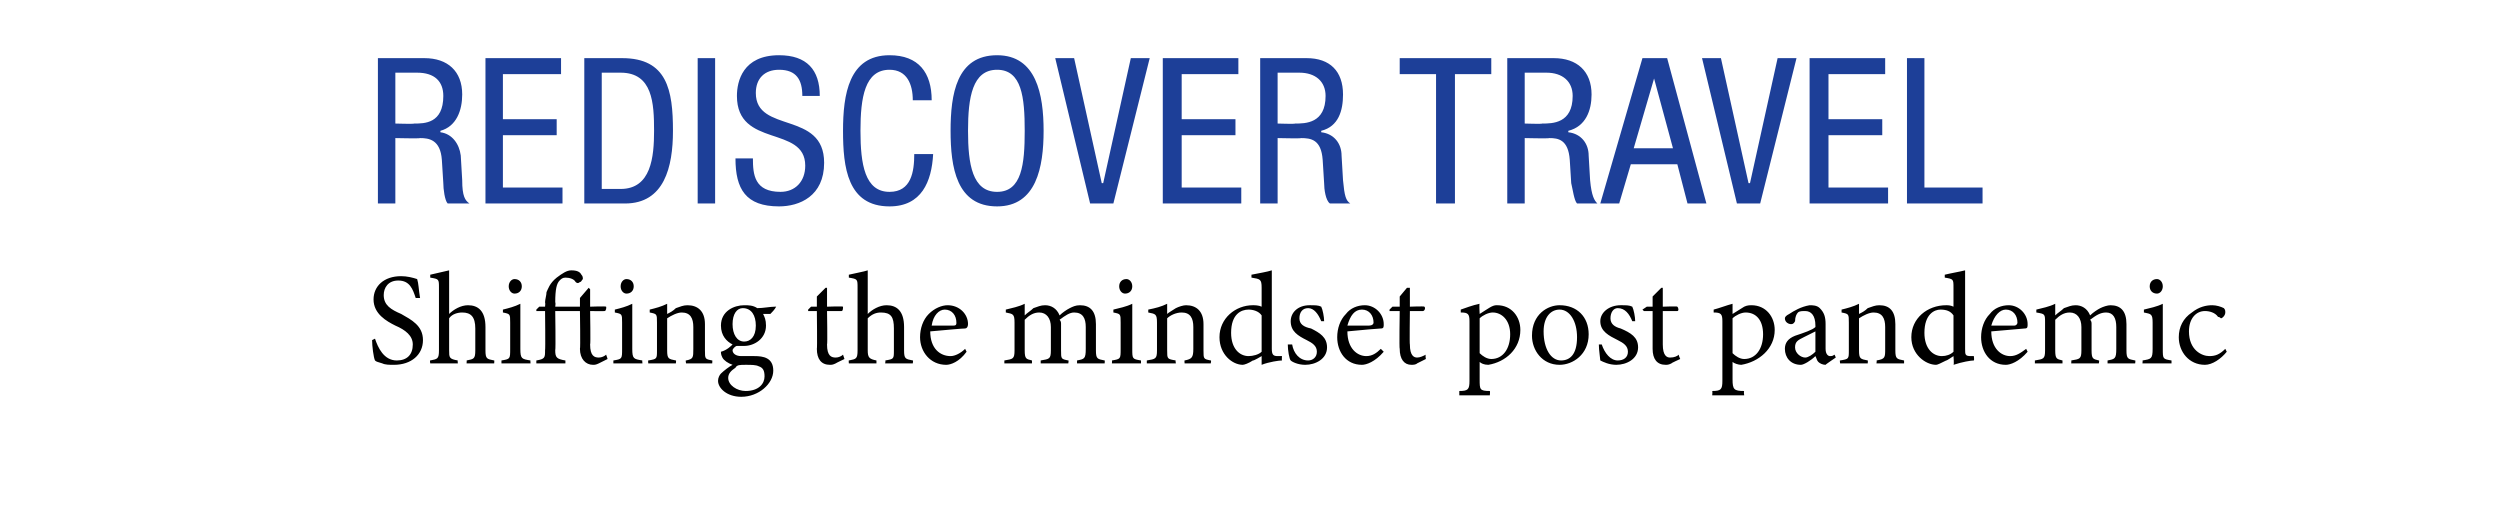 <?xml version="1.0" standalone="no"?><!DOCTYPE svg PUBLIC "-//W3C//DTD SVG 1.1//EN" "http://www.w3.org/Graphics/SVG/1.1/DTD/svg11.dtd"><svg xmlns="http://www.w3.org/2000/svg" version="1.1" width="172px" height="36.5px" viewBox="0 -4 172 36.5" style="top:-4px"><desc>REDISCOVER TRAVEL Shifting the mindset post pandemic</desc><defs/><g id="Polygon83309"><path d="m28.6 16.5c-.2-.6-.4-1.2-1.2-1.2c-.7 0-1 .5-1 1c0 .7.5 1 1.2 1.3c.7.4 1.5.8 1.5 1.8c0 1-.8 1.7-2 1.7c-.3 0-.6 0-.8-.1c-.3-.1-.4-.1-.5-.2c-.1-.2-.2-1-.2-1.4l.2-.1c.2.6.6 1.5 1.5 1.5c.7 0 1.1-.4 1.1-1.1c0-.6-.5-1-1.2-1.3c-.6-.3-1.5-.8-1.5-1.8c0-.9.7-1.6 1.9-1.6c.4 0 .8.1 1.1.2c.1.3.1.7.2 1.3h-.3zm3.5 4.5s.02-.24 0-.2c.5-.1.6-.1.6-.7v-1.5c0-.8-.3-1.1-.9-1.1c-.3 0-.7.1-.9.4v2.2c0 .5 0 .6.6.7c-.03-.04 0 .2 0 .2h-1.9s-.04-.24 0-.2c.5-.1.6-.1.6-.7v-4.3c0-.6 0-.6-.6-.7v-.2l1.3-.3v3c.3-.3.8-.6 1.3-.6c.7 0 1.2.4 1.2 1.5v1.6c0 .6.1.6.6.7c.02-.04 0 .2 0 .2h-1.9zm2.9-5.3c0-.3.2-.5.4-.5c.3 0 .5.2.5.5c0 .3-.2.5-.5.5c-.2 0-.4-.2-.4-.5zm-.5 5.3v-.2c.6-.1.6-.1.6-.8v-1.8c0-.6 0-.6-.5-.7v-.2c.4-.1.8-.2 1.2-.4v3.1c0 .7.1.7.7.8c-.02-.04 0 .2 0 .2h-2zm6.7 0c-.2.1-.3.1-.4.1c-.5 0-.9-.4-.9-1.1c.04.03 0-2.6 0-2.6h-1.7s.04 2.65 0 2.7c0 .5.1.6.7.7v.2h-2v-.2c.6-.1.6-.2.6-.7c.03-.04 0-2.7 0-2.7h-.6v-.1l.2-.2h.4s.03-.26 0-.3c0-.2.1-.5.1-.7c.1-.2.2-.6.7-1c.4-.3.7-.5 1-.5c.4 0 .6.1.7.3c.1.1.1.2.1.3c-.1.1-.1.2-.2.2c-.1.1-.2.1-.3 0c-.1-.2-.4-.3-.7-.3c-.2 0-.3.1-.4.2c-.2.2-.3.6-.3 1.5c.04.03 0 .3 0 .3h1.7v-.6l.6-.7l.1.1v1.2s1.07-.04 1.1 0s0 .3-.1.3c.01.02-1 0-1 0c0 0 .04 2.33 0 2.3c0 .8.3.9.6.9c.2 0 .4-.1.5-.2c.03.05.1.3.1.3l-.6.3zm1.5-5.3c0-.3.2-.5.4-.5c.3 0 .5.2.5.5c0 .3-.2.5-.5.5c-.2 0-.4-.2-.4-.5zm-.5 5.3v-.2c.6-.1.6-.1.6-.8v-1.8c0-.6 0-.6-.5-.7v-.2c.4-.1.8-.2 1.2-.4v3.1c0 .7.1.7.7.8c-.03-.04 0 .2 0 .2h-2zm5 0s-.05-.24 0-.2c.5-.1.5-.2.5-.8v-1.5c0-.6-.2-1-.8-1c-.3 0-.7.2-1 .4v2.2c0 .6.1.6.6.7c.03-.04 0 .2 0 .2h-1.9s-.02-.24 0-.2c.6-.1.6-.1.6-.7v-1.9c0-.6 0-.6-.5-.7v-.2c.4-.1.8-.2 1.2-.4v.7c.2-.1.4-.2.6-.4c.3-.1.5-.2.8-.2c.7 0 1.2.4 1.2 1.3v1.8c0 .6 0 .6.5.7c.02-.04 0 .2 0 .2h-1.8zm6.2-3.9c-.1.2-.3.4-.4.5h-.5c.1.2.2.4.2.8c0 .9-.8 1.4-1.5 1.4h-.5c-.1 0-.3.2-.3.3c0 .2.2.4.6.4h.9c.6 0 1.3.1 1.3 1c0 .9-1 1.8-2.2 1.8c-1 0-1.6-.6-1.6-1.1c0-.2.1-.4.2-.5c.2-.2.6-.5.8-.6c-.3-.1-.6-.3-.7-.5c-.1-.2-.1-.3-.1-.4c.4-.1.7-.4.8-.5c-.4-.2-.8-.6-.8-1.3c0-1 .9-1.4 1.6-1.4c.3 0 .6 0 .9.2c.4 0 .9-.1 1.2-.1h.1zm-3 1.2c0 .7.3 1.2.8 1.2c.4 0 .8-.3.8-1.1c0-.7-.3-1.2-.9-1.2c-.4 0-.7.4-.7 1.1zm.2 3c-.3.2-.5.4-.5.7c0 .5.6.9 1.2.9c.9 0 1.3-.5 1.3-1c0-.4-.1-.6-.4-.7c-.2-.1-.5-.1-.9-.1c-.4 0-.6 0-.7.2zm6.9-.3c-.2.1-.3.1-.4.1c-.6 0-.9-.4-.9-1.1c.03.03 0-2.6 0-2.6h-.6v-.1l.2-.2h.4v-.7l.6-.6h.1v1.3s1.06-.04 1.1 0c0 .1 0 .3-.1.3h-1s.04 2.33 0 2.3c0 .8.3.9.6.9c.2 0 .4-.1.5-.2l.1.3s-.61.29-.6.3zm3.4 0s.04-.24 0-.2c.6-.1.6-.1.6-.7v-1.5c0-.8-.2-1.1-.9-1.1c-.3 0-.6.1-.9.4v2.2c0 .5.1.6.6.7v.2h-1.9s-.02-.24 0-.2c.5-.1.6-.1.6-.7v-4.3c0-.6 0-.6-.6-.7v-.2c.4-.1 1-.2 1.3-.3v3c.3-.3.8-.6 1.3-.6c.7 0 1.2.4 1.2 1.5v1.6c0 .6.1.6.6.7c.04-.04 0 .2 0 .2h-1.9zm5.6-.8c-.5.7-1.1.9-1.4.9c-1.1 0-1.8-.9-1.8-1.9c0-.6.2-1.2.6-1.6c.4-.4.9-.6 1.3-.6c.8 0 1.4.6 1.4 1.3c0 .2-.1.3-.2.3c-.2 0-1.3.1-2.4.2c0 1.2.7 1.7 1.4 1.7c.3 0 .7-.2 1-.5l.1.2zm-2.4-1.8h1.5c.2 0 .2-.1.2-.2c0-.5-.3-.9-.8-.9c-.4 0-.8.4-.9 1.1zm10 2.6v-.2c.5-.1.6-.1.6-.8v-1.5c0-.6-.2-1-.8-1c-.3 0-.6.2-1 .5c.1.1.1.2.1.3v1.8c0 .6 0 .6.5.7c.04-.04 0 .2 0 .2h-1.9v-.2c.6-.1.7-.1.7-.7v-1.6c0-.6-.3-1-.8-1c-.4 0-.7.2-1 .5v2.1c0 .6.1.6.5.7v.2h-1.9v-.2c.6-.1.7-.1.7-.7v-1.9c0-.6-.1-.6-.6-.7v-.2c.4-.1.9-.2 1.3-.4v.8c.2-.2.4-.3.6-.5c.3-.1.5-.2.8-.2c.4 0 .8.2 1 .7c.2-.2.5-.4.7-.5c.2-.1.4-.2.7-.2c.7 0 1.1.4 1.1 1.3v1.8c0 .6.1.6.6.7c.02-.04 0 .2 0 .2h-1.9zm2.9-5.3c0-.3.2-.5.5-.5c.2 0 .4.2.4.5c0 .3-.2.5-.5.5c-.2 0-.4-.2-.4-.5zm-.5 5.3s.02-.24 0-.2c.6-.1.6-.1.6-.8v-1.8c0-.6 0-.6-.5-.7v-.2c.4-.1.9-.2 1.3-.4v3.1c0 .7 0 .7.6.8v.2h-2zm5 0s-.02-.24 0-.2c.5-.1.6-.2.6-.8v-1.5c0-.6-.2-1-.8-1c-.4 0-.8.2-1 .4v2.2c0 .6 0 .6.6.7c-.05-.04 0 .2 0 .2h-2v-.2c.6-.1.7-.1.7-.7v-1.9c0-.6-.1-.6-.6-.7v-.2c.5-.1.9-.2 1.3-.4v.7c.1-.1.3-.2.6-.4c.2-.1.5-.2.7-.2c.7 0 1.2.4 1.2 1.3v1.8c0 .6 0 .6.5.7c.05-.04 0 .2 0 .2h-1.8zm6.7-.2c-.2 0-.9.1-1.4.3v-.6s-.56.34-.6.3c-.3.2-.6.3-.7.3c-.7 0-1.6-.7-1.6-1.9c0-1.3 1.1-2.2 2.3-2.2c.1 0 .4 0 .6.1v-1.3c0-.6-.1-.6-.7-.7v-.2c.5-.1 1.1-.2 1.4-.3v5.4c0 .4.1.5.4.5h.3s-.02.26 0 .3zm-1.4-3.1c-.2-.3-.6-.4-.9-.4c-.5 0-1.2.3-1.2 1.6c0 1.1.6 1.6 1.2 1.6c.3 0 .7-.1.9-.3v-2.5zm4.1.4c-.2-.5-.5-.9-.9-.9c-.4 0-.6.3-.6.7c0 .4.3.6.8.7c.6.3 1.1.6 1.1 1.3c0 .8-.8 1.2-1.5 1.2c-.5 0-.9-.2-1-.3c-.1-.1-.2-.7-.2-1.1h.3c.1.6.5 1.1 1.1 1.1c.3 0 .6-.2.6-.6c0-.4-.3-.6-.7-.8c-.6-.3-1.1-.6-1.1-1.3c0-.6.5-1.1 1.3-1.1c.4 0 .6 0 .8.1c.1.2.2.7.2 1h-.2zm4.3 2.1c-.6.7-1.2.9-1.5.9c-1.1 0-1.7-.9-1.7-1.9c0-.6.2-1.2.6-1.6c.3-.4.8-.6 1.3-.6c.7 0 1.3.6 1.3 1.3c0 .2 0 .3-.2.3c-.1 0-1.3.1-2.3.2c0 1.2.7 1.7 1.3 1.7c.4 0 .7-.2 1-.5l.2.2zm-2.5-1.8h1.5c.2 0 .3-.1.3-.2c0-.5-.3-.9-.8-.9c-.5 0-.8.4-1 1.1zm4.8 2.6c-.1.1-.3.1-.4.1c-.5 0-.8-.4-.8-1.1c-.04.03 0-2.6 0-2.6h-.7v-.1l.2-.2h.5v-.7l.5-.6h.2v1.3s.99-.04 1 0c.1.1 0 .3-.1.3c.04.01-.9 0-.9 0c0 0-.03 2.33 0 2.3c0 .8.3.9.5.9c.2 0 .4-.1.6-.2c-.05.04 0 .3 0 .3l-.6.3zm5.1-3.9c.2-.1.3-.1.4-.1c1 0 1.6.8 1.6 1.7c0 1.3-1 2.2-2.2 2.4c-.3 0-.5-.1-.6-.2v1.2c0 .7 0 .8.7.8c.03.01 0 .3 0 .3h-2.1v-.3c.6 0 .7-.1.7-.7v-4.1c0-.5-.1-.6-.6-.6v-.2c.3-.1.8-.3 1.3-.4c-.04-.03 0 .7 0 .7c0 0 .79-.51.8-.5zm-.8 3.2c.2.2.5.4.8.4c.8 0 1.3-.7 1.3-1.7c0-1-.6-1.5-1.2-1.5c-.3 0-.7.2-.9.4v2.4zm7.5-1.3c0 1.4-1.1 2.1-2 2.1c-1.2 0-1.9-1-1.9-2c0-1.5 1.1-2.1 1.9-2.1c1.2 0 2 .8 2 2zm-3.1-.2c0 1.2.5 2 1.2 2c.6 0 1.1-.4 1.1-1.6c0-1.1-.5-1.9-1.2-1.9c-.6 0-1.1.5-1.1 1.5zm6.1-.7c-.2-.5-.5-.9-1-.9c-.3 0-.5.3-.5.7c0 .4.3.6.7.7c.7.3 1.2.6 1.2 1.3c0 .8-.8 1.2-1.5 1.2c-.5 0-.9-.2-1.1-.3c0-.1-.1-.7-.1-1.1h.2c.2.6.6 1.1 1.1 1.1c.4 0 .7-.2.7-.6c0-.4-.3-.6-.7-.8c-.6-.3-1.2-.6-1.2-1.3c0-.6.6-1.1 1.4-1.1c.4 0 .6 0 .8.1c.1.2.2.7.2 1h-.2zM115 21c-.2.1-.3.1-.4.1c-.6 0-.9-.4-.9-1.1v-2.6h-.6l-.1-.1l.3-.2h.4v-.7l.6-.6h.1v1.3s1.02-.04 1 0c.1.1.1.3 0 .3h-1v2.3c0 .8.3.9.5.9c.3 0 .5-.1.6-.2c-.02.04.1.3.1.3c0 0-.65.29-.6.3zm5-3.9c.2-.1.4-.1.5-.1c1 0 1.6.8 1.6 1.7c0 1.3-1.1 2.2-2.3 2.4c-.2 0-.5-.1-.6-.2v1.2c0 .7.1.8.8.8c-.04.01 0 .3 0 .3h-2.2s.03-.29 0-.3c.6 0 .7-.1.7-.7v-4.1c0-.5-.1-.6-.6-.6v-.2c.4-.1.9-.3 1.3-.4v.7l.8-.5zm-.8 3.2c.2.2.5.4.8.4c.8 0 1.3-.7 1.3-1.7c0-1-.5-1.5-1.2-1.5c-.3 0-.7.2-.9.4v2.4zm6.4.8c-.2 0-.4-.1-.5-.2c-.1-.1-.1-.2-.2-.4c-.3.3-.8.6-1 .6c-.7 0-1.1-.5-1.1-1.1c0-.4.2-.7.7-.9c.6-.2 1.2-.4 1.4-.6v-.1c0-.7-.3-1-.7-1c-.2 0-.4 0-.5.1c-.1.1-.2.3-.2.6c-.1.2-.2.2-.3.2c-.1 0-.4-.1-.4-.4c0-.1.1-.2.3-.3c.3-.2.8-.5 1.4-.6c.2 0 .5 0 .7.2c.3.3.4.6.4 1.1v1.7c0 .4.2.5.3.5c.1 0 .2 0 .3-.1c.04.01.1.2.1.2c0 0-.74.5-.7.5zm-.7-2.3l-.8.4c-.4.2-.6.3-.6.7c0 .4.4.7.7.7c.2 0 .5-.2.7-.4v-1.4zm4.2 2.2s.04-.24 0-.2c.6-.1.6-.2.6-.8v-1.5c0-.6-.2-1-.8-1c-.3 0-.7.2-1 .4v2.2c0 .6.1.6.6.7c.02-.04 0 .2 0 .2h-1.9s-.04-.24 0-.2c.6-.1.6-.1.6-.7v-1.9c0-.6 0-.6-.5-.7v-.2c.4-.1.8-.2 1.2-.4v.7c.2-.1.4-.2.6-.4c.3-.1.5-.2.8-.2c.7 0 1.1.4 1.1 1.3v1.8c0 .6.1.6.6.7v.2h-1.9zm6.7-.2c-.2 0-.8.1-1.4.3c.05 0 0-.6 0-.6c0 0-.5.34-.5.3c-.4.2-.6.3-.7.3c-.7 0-1.7-.7-1.7-1.9c0-1.3 1.1-2.2 2.4-2.2c.1 0 .3 0 .5.1v-1.3c0-.6 0-.6-.6-.7v-.2c.4-.1 1-.2 1.4-.3v5.4c0 .4 0 .5.4.5h.2s.04.26 0 .3zm-1.4-3.1c-.2-.3-.5-.4-.9-.4c-.4 0-1.1.3-1.1 1.6c0 1.1.6 1.6 1.2 1.6c.3 0 .6-.1.8-.3v-2.5zm5.1 2.5c-.6.7-1.2.9-1.5.9c-1.1 0-1.7-.9-1.7-1.9c0-.6.2-1.2.6-1.6c.3-.4.8-.6 1.3-.6c.7 0 1.3.6 1.3 1.3c0 .2 0 .3-.2.3l-2.3.2c0 1.2.7 1.7 1.3 1.7c.4 0 .7-.2 1.1-.5l.1.2zm-2.5-1.8h1.6c.1 0 .2-.1.2-.2c0-.5-.3-.9-.8-.9c-.4 0-.8.4-1 1.1zm8 2.6v-.2c.5-.1.6-.1.6-.8v-1.5c0-.6-.2-1-.7-1c-.4 0-.7.2-1.1.5c.1.1.1.2.1.3v1.8c0 .6.1.6.5.7c.05-.04 0 .2 0 .2h-1.9s.02-.24 0-.2c.6-.1.7-.1.7-.7v-1.6c0-.6-.3-1-.8-1c-.4 0-.7.2-1 .5v2.1c0 .6.1.6.5.7v.2H140v-.2c.6-.1.7-.1.7-.7v-1.9c0-.6 0-.6-.6-.7v-.2c.4-.1.9-.2 1.3-.4v.8c.2-.2.4-.3.6-.5c.3-.1.5-.2.8-.2c.4 0 .8.2 1 .7c.2-.2.5-.4.7-.5c.2-.1.5-.2.7-.2c.7 0 1.1.4 1.1 1.3v1.8c0 .6.1.6.6.7c.03-.04 0 .2 0 .2H145zm2.9-5.3c0-.3.2-.5.5-.5c.2 0 .4.2.4.5c0 .3-.2.5-.4.5c-.3 0-.5-.2-.5-.5zm-.5 5.3s.03-.24 0-.2c.6-.1.7-.1.7-.8v-1.8c0-.6-.1-.6-.6-.7v-.2c.4-.1.9-.2 1.3-.4v3.1c0 .7 0 .7.6.8v.2h-2zm5.8-.8c-.4.5-1 .9-1.5.9c-1.1 0-1.8-.9-1.8-1.9c0-.7.3-1.3.9-1.7c.5-.4 1-.5 1.4-.5c.3 0 .6.1.8.2c.1.1.1.2.1.3c0 .2-.2.4-.3.4c0 0-.1-.1-.2-.1c-.2-.3-.6-.4-.9-.4c-.6 0-1.1.5-1.1 1.4c0 1.3.9 1.7 1.4 1.7c.4 0 .7-.1 1.1-.5l.1.2z" stroke="none" fill="#000"/></g><g id="Polygon83308"><path d="m26 0h3.2c1.6 0 2.6.9 2.6 2.5c0 1.1-.4 2.2-1.5 2.5v.1c.8.1 1.3.8 1.4 1.6l.1 1.7c0 1.1.2 1.4.5 1.6h-1.5c-.2-.2-.3-1-.3-1.4L30.4 7c-.1-1.4-.9-1.5-1.5-1.5c0 .04-1.7 0-1.7 0v4.5H26v-10zm1.2 4.5s1.25.04 1.3 0c.7 0 2 0 2-1.9c0-1-.6-1.6-1.8-1.6h-1.5v3.5zM33.4 0h5.2v1.1h-4v3.1h3.7v1.1h-3.7v3.6h4.1v1.1h-5.3v-10zm8 9h1.3C44.8 9 45 6.8 45 5c0-1.9-.1-4-2.3-4h-1.3v8zm-1.2-9h2.6c3.1 0 3.5 2.2 3.5 5c0 2.5-.6 5-3.3 5h-2.8v-10zM48 0h1.2v10H48v-10zm7.2 2.6c0-1.1-.4-1.8-1.6-1.8c-1 0-1.6.6-1.6 1.6c0 2.8 4.7 1.2 4.7 4.8c0 2.3-1.7 3-3.1 3c-2.3 0-3-1.2-3-3.3h1.2c0 1.1.1 2.3 1.9 2.3c1 0 1.7-.7 1.7-1.8c0-2.8-4.7-1.2-4.7-4.8c0-1 .4-2.8 2.9-2.8c1.9 0 2.8 1 2.8 2.8h-1.2zm9 4c-.1 1.9-.8 3.6-3 3.6c-2.9 0-3.2-2.7-3.2-5.2c0-2.5.4-5.2 3.2-5.2c2 0 2.9 1.2 2.9 3.1h-1.3c0-1.1-.4-2.1-1.6-2.1c-1.7 0-2 1.9-2 4.2c0 2.3.3 4.2 2 4.2c1.5 0 1.7-1.4 1.7-2.6h1.3zM71.8 5c0 2.5-.5 5.2-3.2 5.2c-2.8 0-3.2-2.7-3.2-5.2c0-2.5.4-5.2 3.2-5.2c2.7 0 3.2 2.7 3.2 5.2zm-5.2 0c0 2.3.3 4.2 2 4.2c1.7 0 1.9-1.9 1.9-4.2c0-2.3-.2-4.2-1.9-4.2c-1.7 0-2 1.9-2 4.2zm6-5h1.3l1.9 8.6h.1L77.8 0h1.3l-2.5 10H75L72.6 0zM80 0h5.2v1.1h-3.9v3.1h3.7v1.1h-3.7v3.6h4.1v1.1H80v-10zm6.7 0h3.2c1.6 0 2.5.9 2.5 2.5c0 1.1-.3 2.2-1.5 2.5v.1c.9.1 1.4.8 1.4 1.6l.1 1.7c.1 1.1.2 1.4.5 1.6h-1.4c-.3-.2-.4-1-.4-1.4L91 7c-.1-1.4-.8-1.5-1.5-1.5c.05.04-1.6 0-1.6 0v4.5h-1.2v-10zm1.2 4.5s1.2.04 1.2 0c.7 0 2.1 0 2.1-1.9c0-1-.7-1.6-1.8-1.6h-1.5v3.5zm12.2 5.5h-1.3V1.1h-2.5V0h6.3v1.1h-2.5v8.9zm3.6-10h3.2c1.6 0 2.6.9 2.6 2.5c0 1.1-.4 2.2-1.6 2.5v.1c.9.1 1.4.8 1.4 1.6l.1 1.7c.1 1.1.3 1.4.5 1.6h-1.4c-.2-.2-.3-1-.4-1.4L108 7c-.1-1.4-.8-1.5-1.4-1.5c-.04.04-1.7 0-1.7 0v4.5h-1.2v-10zm1.2 4.5s1.21.04 1.2 0c.7 0 2.1 0 2.1-1.9c0-1-.7-1.6-1.8-1.6h-1.5v3.5zM113 0h1.7l2.7 10h-1.3l-.7-2.7h-3.2l-.8 2.7h-1.3L113 0zm-.6 6.2h2.7l-1.3-4.8l-1.4 4.8zm4.7-6.2h1.3l1.9 8.6h.1l1.9-8.6h1.3l-2.5 10h-1.6l-2.4-10zm7.4 0h5.2v1.1h-3.9v3.1h3.7v1.1h-3.7v3.6h4.1v1.1h-5.4v-10zm6.7 0h1.2v8.9h4v1.1h-5.2v-10z" stroke="none" fill="#1d3f98"/></g></svg>